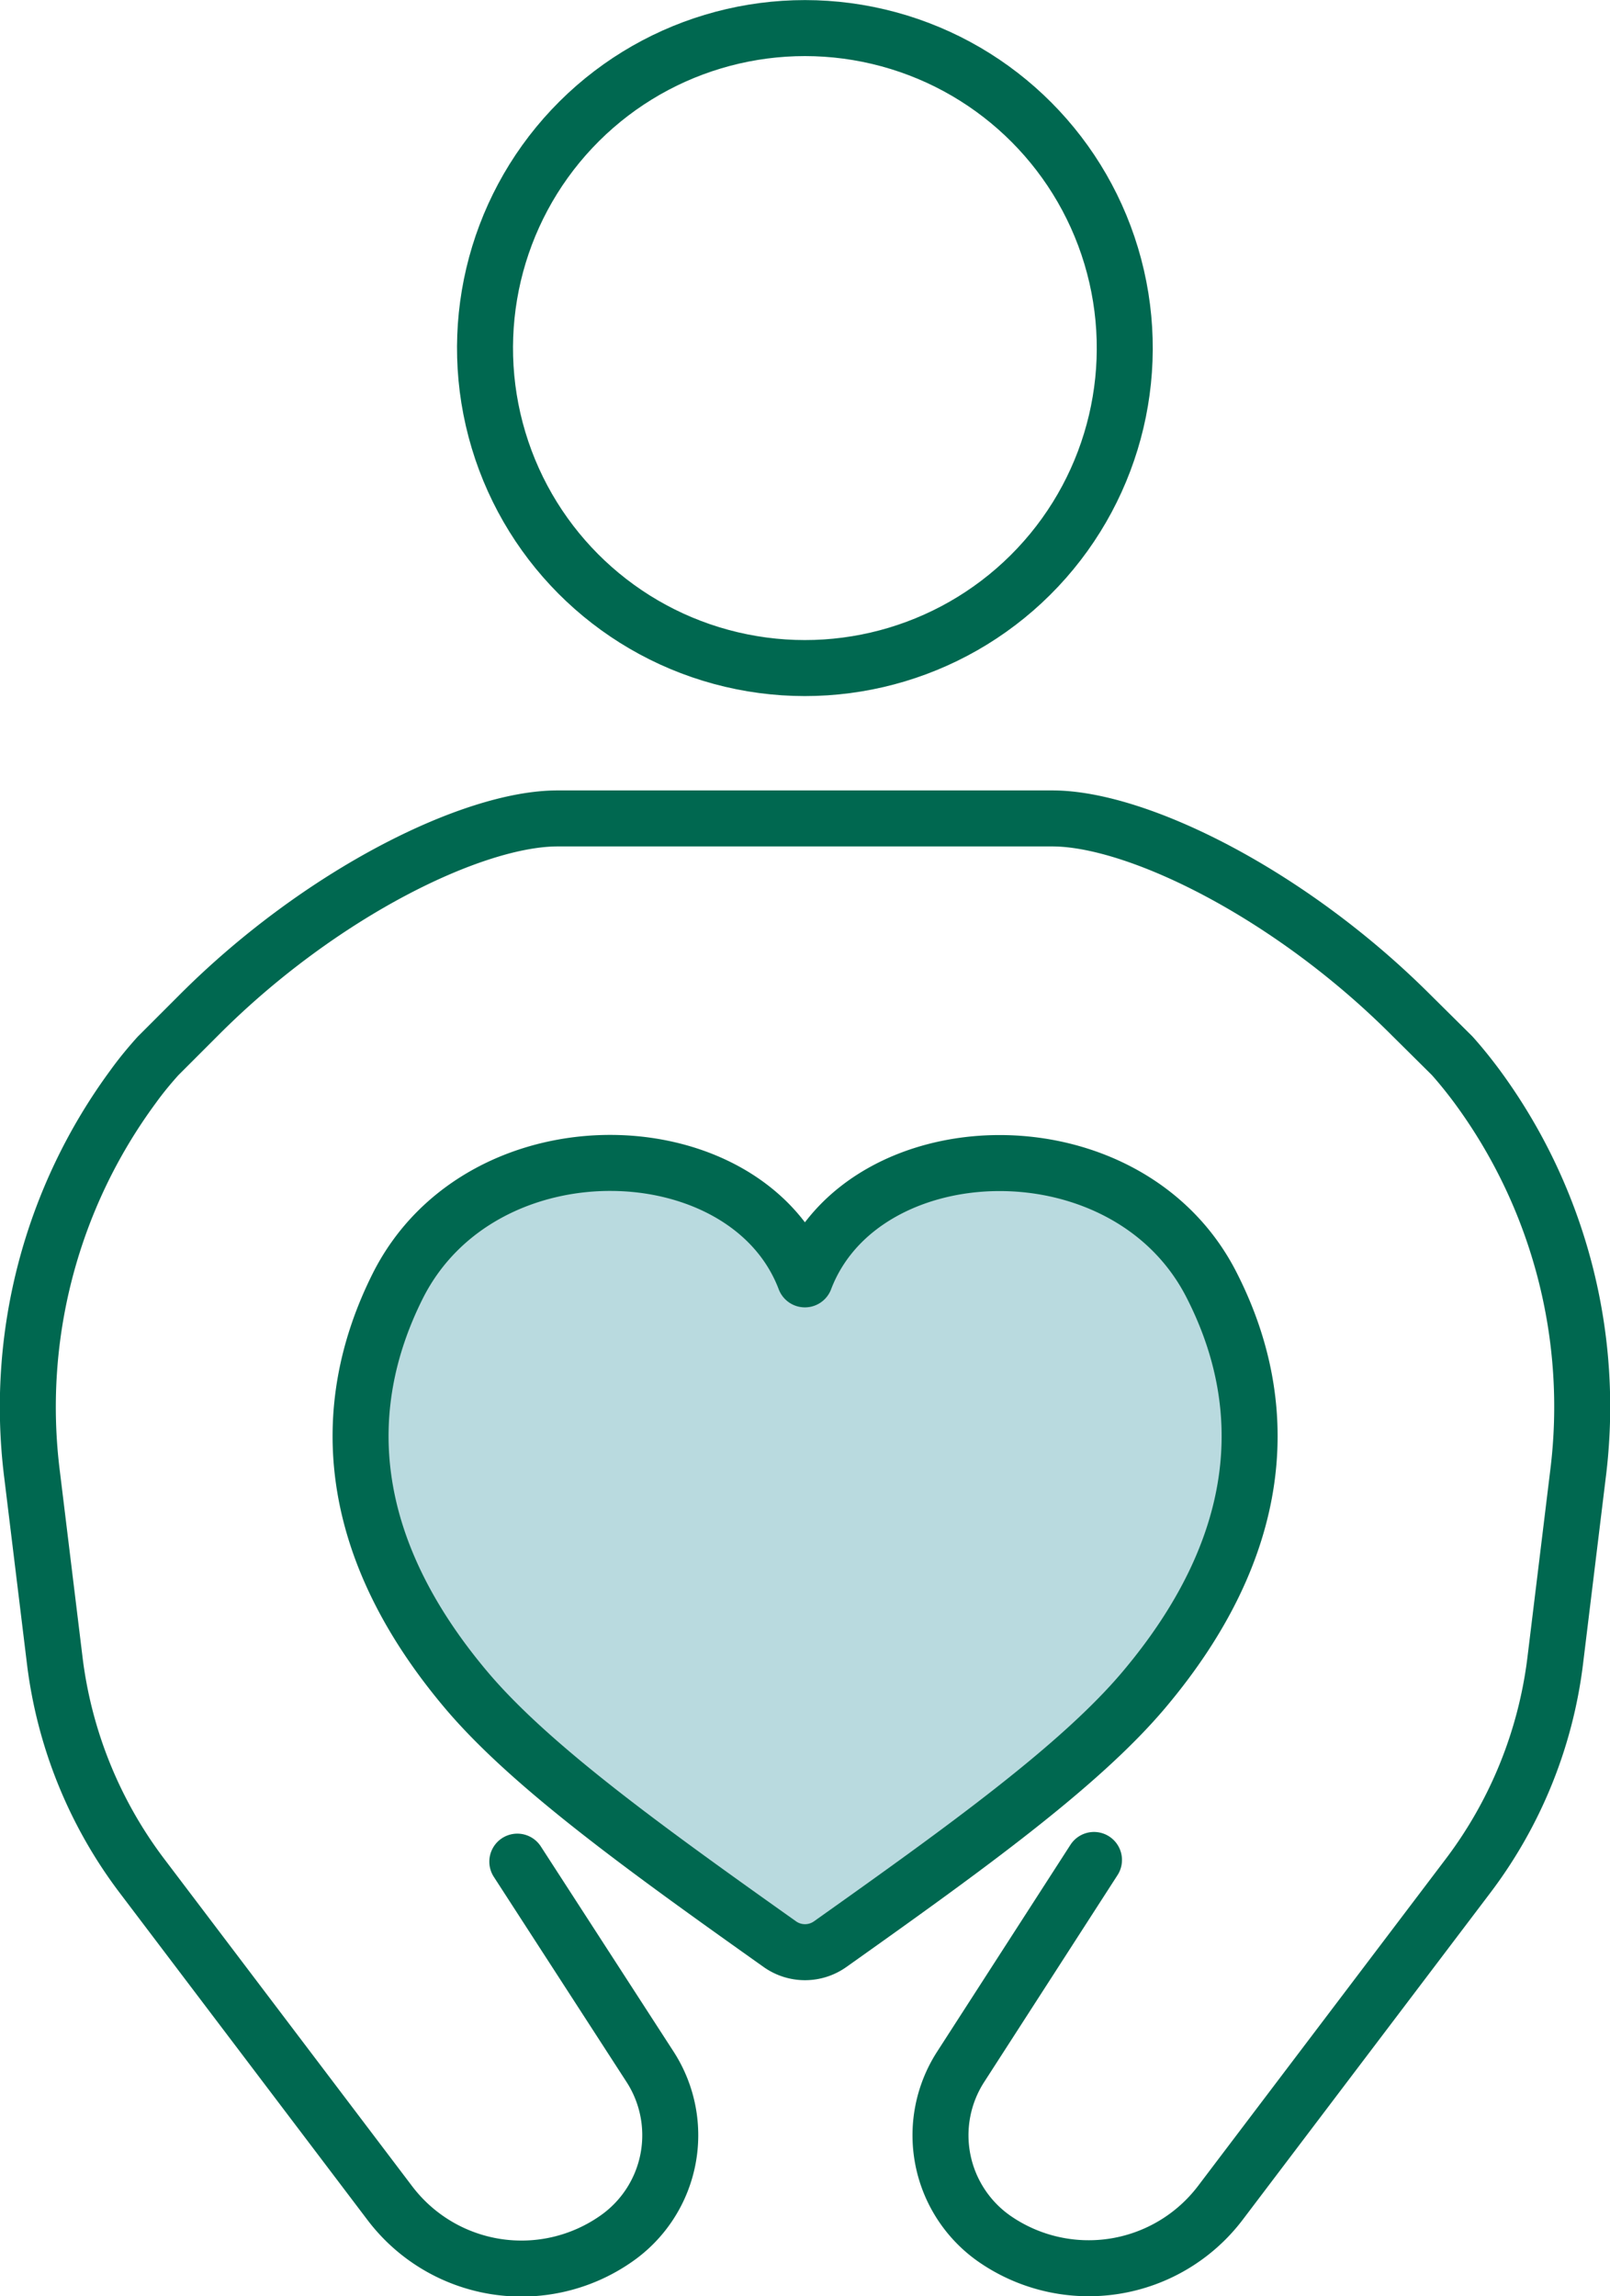 <svg xmlns="http://www.w3.org/2000/svg" viewBox="0 0 86.27 123"><defs><style>.cls-1{fill:none;}.cls-1,.cls-2{stroke:#006850;stroke-linecap:round;stroke-linejoin:round;stroke-width:3px;}.cls-2{fill:#b9dadf;}</style></defs><g id="レイヤー_2" data-name="レイヤー 2"><g id="前面"><circle class="cls-1" cx="43.13" cy="18.64" r="17.14" transform="translate(15.08 56.34) rotate(-76.72)"/><path class="cls-1" d="M58.62,99.63l-7.15,11.09a6.76,6.76,0,0,0,1.83,9.21h0A8.86,8.86,0,0,0,65.39,118l13.26-17.5A23.92,23.92,0,0,0,83.33,89L84.55,79a28.93,28.93,0,0,0-5.41-20.81c-.46-.62-.91-1.17-1.33-1.64h0L75.6,54.36c-6.51-6.51-14.68-10.52-19.21-10.52H29.87c-4.52,0-12.69,4-19.2,10.52L8.46,56.57h0c-.42.47-.87,1-1.33,1.64A28.93,28.93,0,0,0,1.72,79L2.94,89A23.92,23.92,0,0,0,7.62,100.5L20.88,118A8.85,8.85,0,0,0,33,119.93h0a6.75,6.75,0,0,0,1.84-9.21l-7.12-11"/><path class="cls-2" d="M41.8,104.15a2.33,2.33,0,0,0,2.67,0C51.73,99,57.87,94.58,61.3,90.51c6.4-7.59,7-15,3.66-21.6-4.5-9-18.74-8.5-21.83-.38-3.08-8.12-17.32-8.64-21.83.38-3.3,6.61-2.73,14,3.67,21.6C28.4,94.58,34.54,99,41.8,104.15Z"/></g></g></svg>